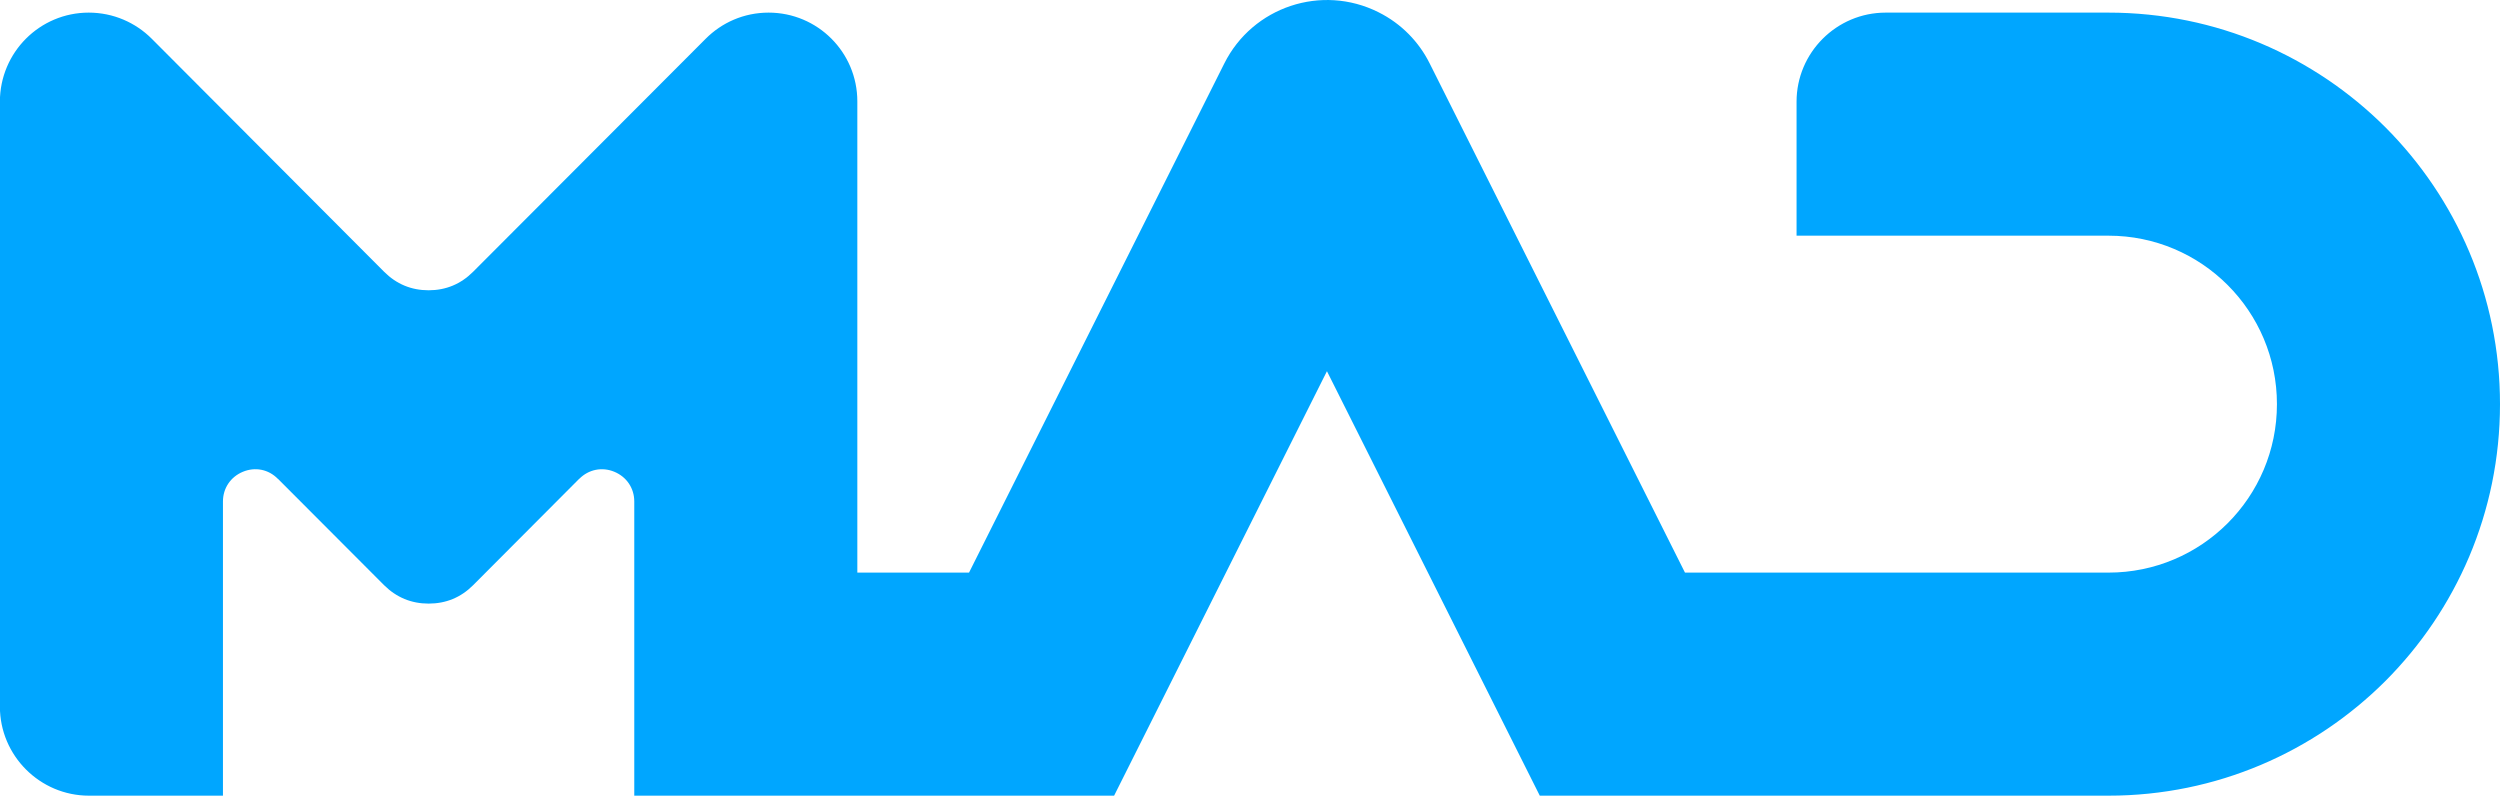 <svg xmlns="http://www.w3.org/2000/svg" id="Capa_2" data-name="Capa 2" viewBox="0 0 229.87 73.16"><defs><style>      .cls-1 {        fill: #00a6ff;        fill-rule: evenodd;        stroke-width: 0px;      }    </style></defs><g id="Capa_1-2" data-name="Capa 1"><path class="cls-1" d="M78.84,52.65h10.26L112.57,5.84c2.61-5.22,8.96-7.33,14.17-4.72,2.13,1.06,3.74,2.75,4.72,4.72l23.47,46.81h38.94c8.56,0,15.49-6.93,15.49-15.49s-6.93-15.49-15.49-15.49h-28.68v-12.32c0-4.51,3.68-8.19,8.19-8.19h20.49c9.94,0,18.94,4.03,25.46,10.54,6.51,6.52,10.54,15.52,10.54,25.46s-4.03,18.94-10.54,25.46c-6.52,6.51-15.52,10.54-25.46,10.54h-52.29l-19.57-39.03-19.57,39.03h-44.12v-27.05c0-1.22-.7-2.26-1.83-2.73-1.13-.47-2.36-.22-3.22.64h-.01s-9.76,9.79-9.76,9.79c-1.13,1.13-2.5,1.69-4.09,1.69s-2.96-.57-4.09-1.69l-9.76-9.78h-.01c-.86-.88-2.09-1.12-3.22-.65-1.13.47-1.83,1.51-1.83,2.73v27.05h-12.32c-4.51,0-8.19-3.68-8.19-8.19V9.34h0C0,4.82,3.65,1.16,8.16,1.16c2.26,0,4.31.92,5.79,2.4h0s21.37,21.43,21.37,21.43c1.13,1.13,2.5,1.7,4.09,1.7s2.96-.57,4.09-1.7L64.88,3.57h0c1.48-1.49,3.52-2.41,5.79-2.41,4.51,0,8.16,3.65,8.16,8.16h0v43.32Z"></path></g></svg>